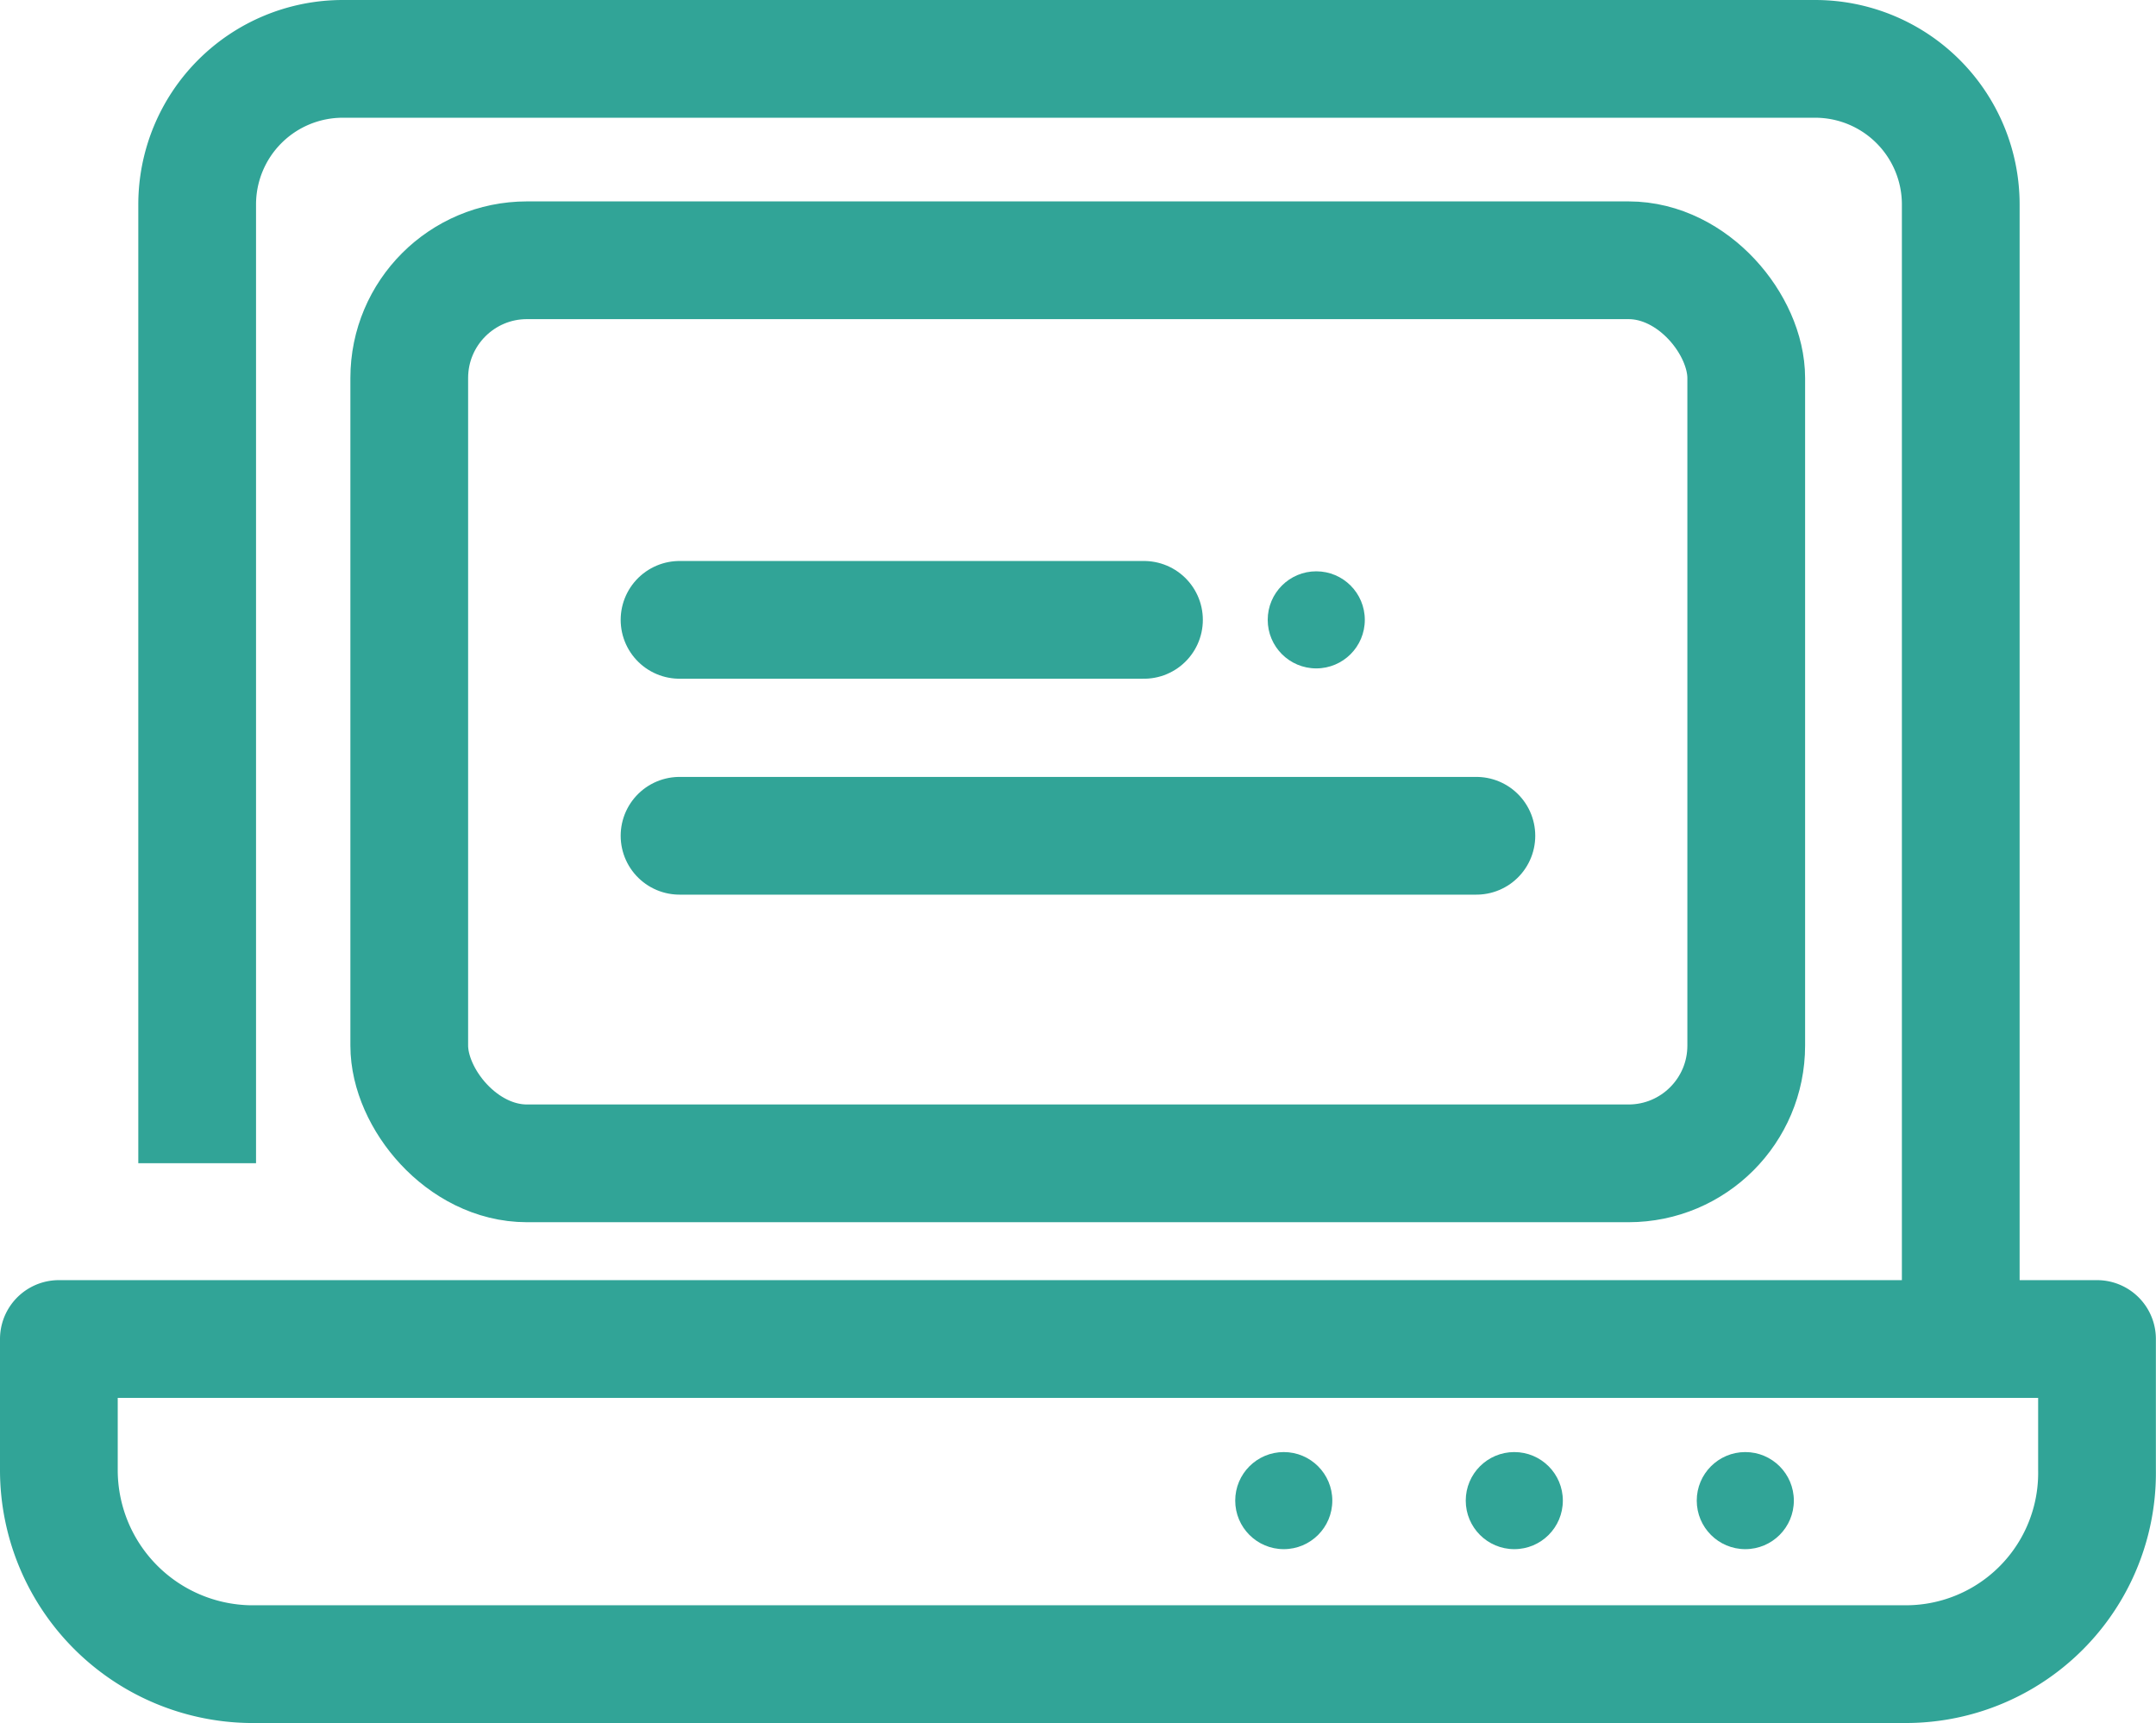 <svg xmlns="http://www.w3.org/2000/svg" width="54.936" height="43.905" viewBox="0 0 54.936 43.905">
  <g id="_1082_pc_h" data-name="1082_pc_h" transform="translate(-1.5 -5.96)">
    <g id="グループ_248384" data-name="グループ 248384" transform="translate(3 7.46)">
      <path id="パス_257182" data-name="パス 257182" d="M3,33.84v3.339a4.946,4.946,0,0,0,4.873,4.946h42.2a4.872,4.872,0,0,0,4.86-4.946V33.84Z" transform="translate(-3 -1.22)" fill="none" stroke="#31a497" stroke-linecap="round" stroke-linejoin="round" stroke-width="3"/>
      <circle id="楕円形_1165" data-name="楕円形 1165" cx="1.237" cy="1.237" r="1.237" transform="translate(29.974 35.501)" fill="#31a497"/>
      <circle id="楕円形_1166" data-name="楕円形 1166" cx="1.237" cy="1.237" r="1.237" transform="translate(35.848 35.501)" fill="#31a497"/>
      <circle id="楕円形_1167" data-name="楕円形 1167" cx="1.237" cy="1.237" r="1.237" transform="translate(41.734 35.501)" fill="#31a497"/>
      <path id="パス_257183" data-name="パス 257183" d="M5.85,35.6V11.17A3.71,3.71,0,0,1,9.56,7.46H47.077a3.71,3.71,0,0,1,3.71,3.71V40.08" transform="translate(-2.326 -7.46)" fill="none" stroke="#31a497" stroke-miterlimit="10" stroke-width="3"/>
      <rect id="長方形_70561" data-name="長方形 70561" width="34.067" height="23.012" rx="3" transform="translate(8.928 5.132)" fill="none" stroke="#31a497" stroke-linecap="round" stroke-linejoin="round" stroke-width="3"/>
    </g>
    <g id="グループ_248385" data-name="グループ 248385" transform="translate(18.815 20.518)">
      <line id="線_13" data-name="線 13" x2="20.304" transform="translate(0 6.739)" fill="none" stroke="#31a497" stroke-linecap="round" stroke-linejoin="round" stroke-width="3"/>
      <line id="線_14" data-name="線 14" x2="11.834" transform="translate(0 1.237)" fill="none" stroke="#31a497" stroke-linecap="round" stroke-linejoin="round" stroke-width="3"/>
      <circle id="楕円形_1168" data-name="楕円形 1168" cx="1.237" cy="1.237" r="1.237" transform="translate(14.987)" fill="#31a497"/>
    </g>
  </g>
</svg>
